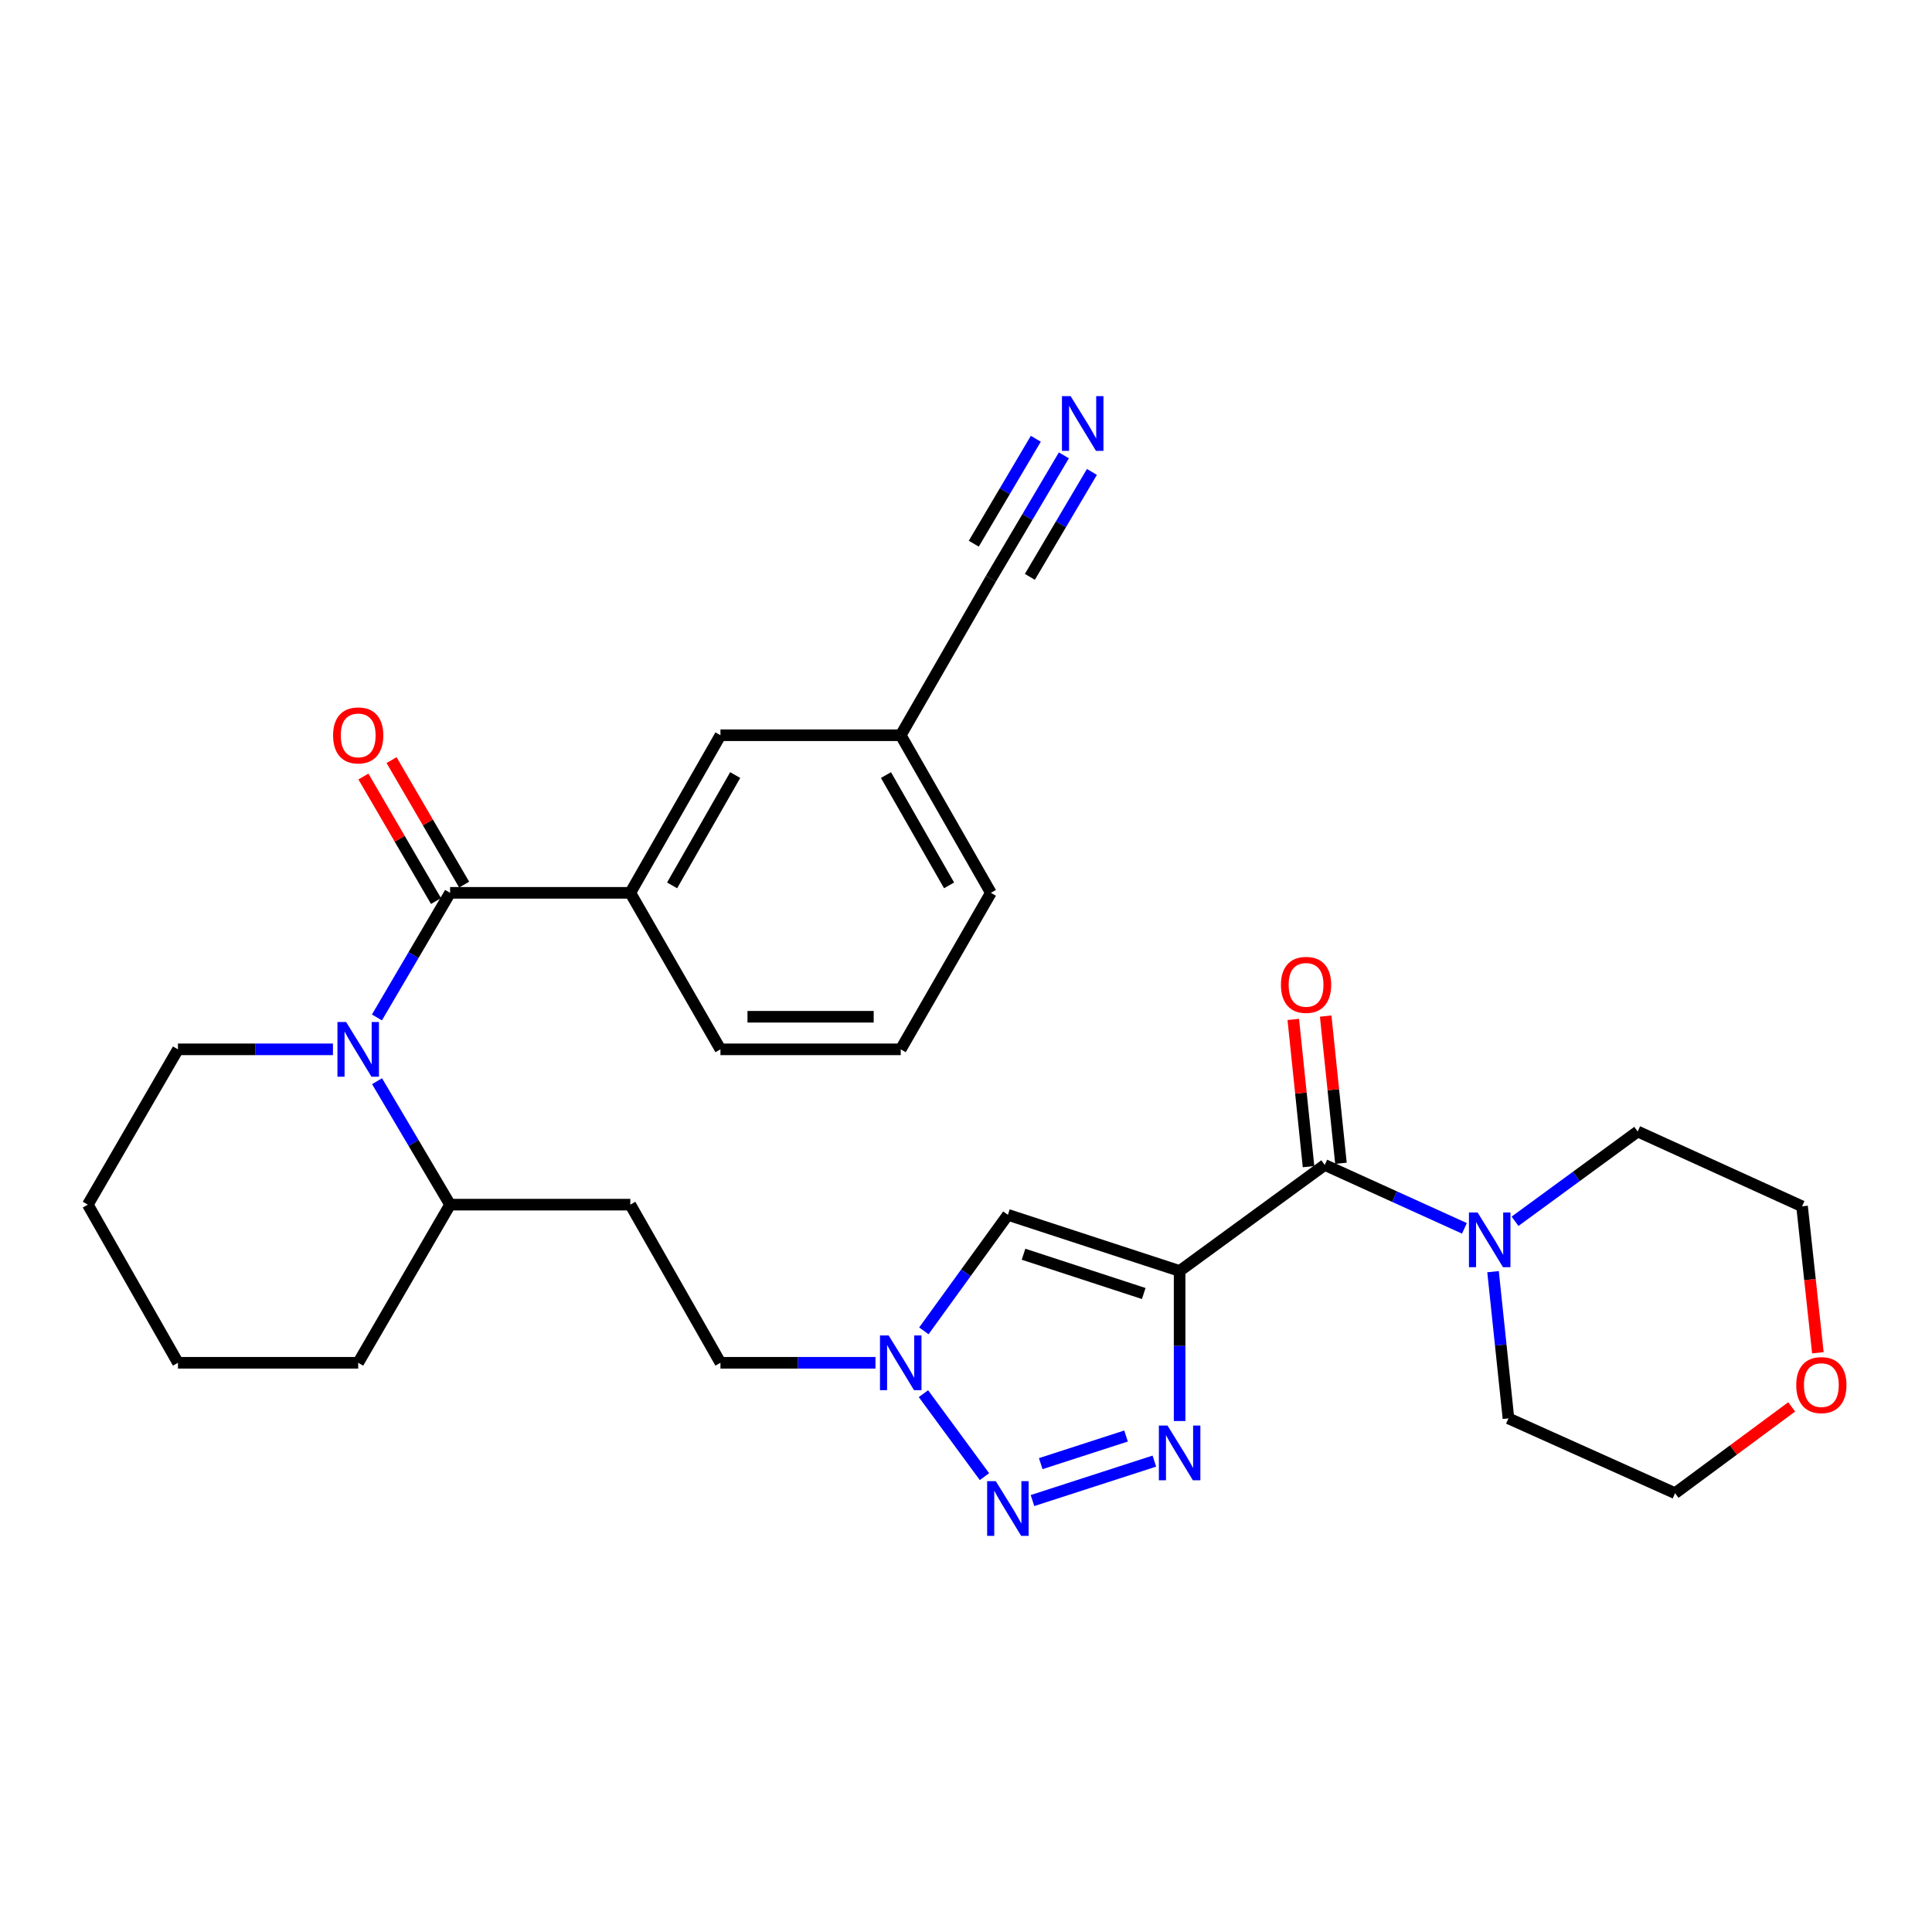 <?xml version='1.0' encoding='iso-8859-1'?>
<svg version='1.1' baseProfile='full'
              xmlns='http://www.w3.org/2000/svg'
                      xmlns:rdkit='http://www.rdkit.org/xml'
                      xmlns:xlink='http://www.w3.org/1999/xlink'
                  xml:space='preserve'
width='1000px' height='1000px' viewBox='0 0 1000 1000'>
<!-- END OF HEADER -->
<rect style='opacity:1.0;fill:#FFFFFF;stroke:none' width='1000' height='1000' x='0' y='0'> </rect>
<path class='bond-0' d='M 610.57,657.853 L 610.57,696.686' style='fill:none;fill-rule:evenodd;stroke:#000000;stroke-width:6px;stroke-linecap:butt;stroke-linejoin:miter;stroke-opacity:1' />
<path class='bond-0' d='M 610.57,696.686 L 610.57,735.518' style='fill:none;fill-rule:evenodd;stroke:#0000FF;stroke-width:6px;stroke-linecap:butt;stroke-linejoin:miter;stroke-opacity:1' />
<path class='bond-4' d='M 610.57,657.853 L 685.684,602.977' style='fill:none;fill-rule:evenodd;stroke:#000000;stroke-width:6px;stroke-linecap:butt;stroke-linejoin:miter;stroke-opacity:1' />
<path class='bond-5' d='M 610.57,657.853 L 521.684,628.799' style='fill:none;fill-rule:evenodd;stroke:#000000;stroke-width:6px;stroke-linecap:butt;stroke-linejoin:miter;stroke-opacity:1' />
<path class='bond-5' d='M 591.998,669.525 L 529.778,649.187' style='fill:none;fill-rule:evenodd;stroke:#000000;stroke-width:6px;stroke-linecap:butt;stroke-linejoin:miter;stroke-opacity:1' />
<path class='bond-1' d='M 597.495,756.266 L 534.416,776.684' style='fill:none;fill-rule:evenodd;stroke:#0000FF;stroke-width:6px;stroke-linecap:butt;stroke-linejoin:miter;stroke-opacity:1' />
<path class='bond-1' d='M 582.839,743.283 L 538.684,757.577' style='fill:none;fill-rule:evenodd;stroke:#0000FF;stroke-width:6px;stroke-linecap:butt;stroke-linejoin:miter;stroke-opacity:1' />
<path class='bond-30' d='M 509.551,764.305 L 477.975,721.363' style='fill:none;fill-rule:evenodd;stroke:#0000FF;stroke-width:6px;stroke-linecap:butt;stroke-linejoin:miter;stroke-opacity:1' />
<path class='bond-2' d='M 232.961,462.129 L 214.028,494.379' style='fill:none;fill-rule:evenodd;stroke:#000000;stroke-width:6px;stroke-linecap:butt;stroke-linejoin:miter;stroke-opacity:1' />
<path class='bond-2' d='M 214.028,494.379 L 195.095,526.628' style='fill:none;fill-rule:evenodd;stroke:#0000FF;stroke-width:6px;stroke-linecap:butt;stroke-linejoin:miter;stroke-opacity:1' />
<path class='bond-8' d='M 232.961,462.129 L 326.242,462.129' style='fill:none;fill-rule:evenodd;stroke:#000000;stroke-width:6px;stroke-linecap:butt;stroke-linejoin:miter;stroke-opacity:1' />
<path class='bond-12' d='M 240.246,457.882 L 221.458,425.658' style='fill:none;fill-rule:evenodd;stroke:#000000;stroke-width:6px;stroke-linecap:butt;stroke-linejoin:miter;stroke-opacity:1' />
<path class='bond-12' d='M 221.458,425.658 L 202.67,393.434' style='fill:none;fill-rule:evenodd;stroke:#FF0000;stroke-width:6px;stroke-linecap:butt;stroke-linejoin:miter;stroke-opacity:1' />
<path class='bond-12' d='M 225.677,466.377 L 206.889,434.153' style='fill:none;fill-rule:evenodd;stroke:#000000;stroke-width:6px;stroke-linecap:butt;stroke-linejoin:miter;stroke-opacity:1' />
<path class='bond-12' d='M 206.889,434.153 L 188.101,401.929' style='fill:none;fill-rule:evenodd;stroke:#FF0000;stroke-width:6px;stroke-linecap:butt;stroke-linejoin:miter;stroke-opacity:1' />
<path class='bond-3' d='M 195.162,559.631 L 214.062,591.578' style='fill:none;fill-rule:evenodd;stroke:#0000FF;stroke-width:6px;stroke-linecap:butt;stroke-linejoin:miter;stroke-opacity:1' />
<path class='bond-3' d='M 214.062,591.578 L 232.961,623.524' style='fill:none;fill-rule:evenodd;stroke:#000000;stroke-width:6px;stroke-linecap:butt;stroke-linejoin:miter;stroke-opacity:1' />
<path class='bond-19' d='M 172.331,543.136 L 132.222,543.136' style='fill:none;fill-rule:evenodd;stroke:#0000FF;stroke-width:6px;stroke-linecap:butt;stroke-linejoin:miter;stroke-opacity:1' />
<path class='bond-19' d='M 132.222,543.136 L 92.113,543.136' style='fill:none;fill-rule:evenodd;stroke:#000000;stroke-width:6px;stroke-linecap:butt;stroke-linejoin:miter;stroke-opacity:1' />
<path class='bond-7' d='M 685.684,602.977 L 721.833,619.384' style='fill:none;fill-rule:evenodd;stroke:#000000;stroke-width:6px;stroke-linecap:butt;stroke-linejoin:miter;stroke-opacity:1' />
<path class='bond-7' d='M 721.833,619.384 L 757.982,635.79' style='fill:none;fill-rule:evenodd;stroke:#0000FF;stroke-width:6px;stroke-linecap:butt;stroke-linejoin:miter;stroke-opacity:1' />
<path class='bond-14' d='M 694.071,602.108 L 690.123,564.016' style='fill:none;fill-rule:evenodd;stroke:#000000;stroke-width:6px;stroke-linecap:butt;stroke-linejoin:miter;stroke-opacity:1' />
<path class='bond-14' d='M 690.123,564.016 L 686.175,525.923' style='fill:none;fill-rule:evenodd;stroke:#FF0000;stroke-width:6px;stroke-linecap:butt;stroke-linejoin:miter;stroke-opacity:1' />
<path class='bond-14' d='M 677.296,603.847 L 673.348,565.754' style='fill:none;fill-rule:evenodd;stroke:#000000;stroke-width:6px;stroke-linecap:butt;stroke-linejoin:miter;stroke-opacity:1' />
<path class='bond-14' d='M 673.348,565.754 L 669.4,527.662' style='fill:none;fill-rule:evenodd;stroke:#FF0000;stroke-width:6px;stroke-linecap:butt;stroke-linejoin:miter;stroke-opacity:1' />
<path class='bond-6' d='M 521.684,628.799 L 499.936,658.825' style='fill:none;fill-rule:evenodd;stroke:#000000;stroke-width:6px;stroke-linecap:butt;stroke-linejoin:miter;stroke-opacity:1' />
<path class='bond-6' d='M 499.936,658.825 L 478.187,688.85' style='fill:none;fill-rule:evenodd;stroke:#0000FF;stroke-width:6px;stroke-linecap:butt;stroke-linejoin:miter;stroke-opacity:1' />
<path class='bond-16' d='M 453.145,705.374 L 413.023,705.374' style='fill:none;fill-rule:evenodd;stroke:#0000FF;stroke-width:6px;stroke-linecap:butt;stroke-linejoin:miter;stroke-opacity:1' />
<path class='bond-16' d='M 413.023,705.374 L 372.901,705.374' style='fill:none;fill-rule:evenodd;stroke:#000000;stroke-width:6px;stroke-linecap:butt;stroke-linejoin:miter;stroke-opacity:1' />
<path class='bond-20' d='M 784.179,632.133 L 815.924,608.903' style='fill:none;fill-rule:evenodd;stroke:#0000FF;stroke-width:6px;stroke-linecap:butt;stroke-linejoin:miter;stroke-opacity:1' />
<path class='bond-20' d='M 815.924,608.903 L 847.669,585.672' style='fill:none;fill-rule:evenodd;stroke:#000000;stroke-width:6px;stroke-linecap:butt;stroke-linejoin:miter;stroke-opacity:1' />
<path class='bond-21' d='M 772.797,658.212 L 776.785,696.179' style='fill:none;fill-rule:evenodd;stroke:#0000FF;stroke-width:6px;stroke-linecap:butt;stroke-linejoin:miter;stroke-opacity:1' />
<path class='bond-21' d='M 776.785,696.179 L 780.772,734.147' style='fill:none;fill-rule:evenodd;stroke:#000000;stroke-width:6px;stroke-linecap:butt;stroke-linejoin:miter;stroke-opacity:1' />
<path class='bond-15' d='M 326.242,462.129 L 372.901,380.561' style='fill:none;fill-rule:evenodd;stroke:#000000;stroke-width:6px;stroke-linecap:butt;stroke-linejoin:miter;stroke-opacity:1' />
<path class='bond-15' d='M 347.879,458.268 L 380.541,401.17' style='fill:none;fill-rule:evenodd;stroke:#000000;stroke-width:6px;stroke-linecap:butt;stroke-linejoin:miter;stroke-opacity:1' />
<path class='bond-22' d='M 326.242,462.129 L 372.901,543.136' style='fill:none;fill-rule:evenodd;stroke:#000000;stroke-width:6px;stroke-linecap:butt;stroke-linejoin:miter;stroke-opacity:1' />
<path class='bond-9' d='M 550.655,235.689 L 531.766,267.636' style='fill:none;fill-rule:evenodd;stroke:#0000FF;stroke-width:6px;stroke-linecap:butt;stroke-linejoin:miter;stroke-opacity:1' />
<path class='bond-9' d='M 531.766,267.636 L 512.877,299.582' style='fill:none;fill-rule:evenodd;stroke:#000000;stroke-width:6px;stroke-linecap:butt;stroke-linejoin:miter;stroke-opacity:1' />
<path class='bond-9' d='M 536.138,227.105 L 520.082,254.26' style='fill:none;fill-rule:evenodd;stroke:#0000FF;stroke-width:6px;stroke-linecap:butt;stroke-linejoin:miter;stroke-opacity:1' />
<path class='bond-9' d='M 520.082,254.26 L 504.027,281.415' style='fill:none;fill-rule:evenodd;stroke:#000000;stroke-width:6px;stroke-linecap:butt;stroke-linejoin:miter;stroke-opacity:1' />
<path class='bond-9' d='M 565.172,244.272 L 549.116,271.427' style='fill:none;fill-rule:evenodd;stroke:#0000FF;stroke-width:6px;stroke-linecap:butt;stroke-linejoin:miter;stroke-opacity:1' />
<path class='bond-9' d='M 549.116,271.427 L 533.061,298.582' style='fill:none;fill-rule:evenodd;stroke:#000000;stroke-width:6px;stroke-linecap:butt;stroke-linejoin:miter;stroke-opacity:1' />
<path class='bond-10' d='M 512.877,299.582 L 466.218,380.561' style='fill:none;fill-rule:evenodd;stroke:#000000;stroke-width:6px;stroke-linecap:butt;stroke-linejoin:miter;stroke-opacity:1' />
<path class='bond-11' d='M 232.961,623.524 L 326.242,623.524' style='fill:none;fill-rule:evenodd;stroke:#000000;stroke-width:6px;stroke-linecap:butt;stroke-linejoin:miter;stroke-opacity:1' />
<path class='bond-26' d='M 232.961,623.524 L 185.403,705.374' style='fill:none;fill-rule:evenodd;stroke:#000000;stroke-width:6px;stroke-linecap:butt;stroke-linejoin:miter;stroke-opacity:1' />
<path class='bond-13' d='M 326.242,623.524 L 372.901,705.374' style='fill:none;fill-rule:evenodd;stroke:#000000;stroke-width:6px;stroke-linecap:butt;stroke-linejoin:miter;stroke-opacity:1' />
<path class='bond-18' d='M 372.901,380.561 L 466.218,380.561' style='fill:none;fill-rule:evenodd;stroke:#000000;stroke-width:6px;stroke-linecap:butt;stroke-linejoin:miter;stroke-opacity:1' />
<path class='bond-17' d='M 927.375,728.205 L 897.195,750.537' style='fill:none;fill-rule:evenodd;stroke:#FF0000;stroke-width:6px;stroke-linecap:butt;stroke-linejoin:miter;stroke-opacity:1' />
<path class='bond-17' d='M 897.195,750.537 L 867.016,772.87' style='fill:none;fill-rule:evenodd;stroke:#000000;stroke-width:6px;stroke-linecap:butt;stroke-linejoin:miter;stroke-opacity:1' />
<path class='bond-31' d='M 940.931,700.197 L 936.836,662.296' style='fill:none;fill-rule:evenodd;stroke:#FF0000;stroke-width:6px;stroke-linecap:butt;stroke-linejoin:miter;stroke-opacity:1' />
<path class='bond-31' d='M 936.836,662.296 L 932.742,624.396' style='fill:none;fill-rule:evenodd;stroke:#000000;stroke-width:6px;stroke-linecap:butt;stroke-linejoin:miter;stroke-opacity:1' />
<path class='bond-33' d='M 466.218,380.561 L 512.877,462.129' style='fill:none;fill-rule:evenodd;stroke:#000000;stroke-width:6px;stroke-linecap:butt;stroke-linejoin:miter;stroke-opacity:1' />
<path class='bond-33' d='M 458.578,401.17 L 491.24,458.268' style='fill:none;fill-rule:evenodd;stroke:#000000;stroke-width:6px;stroke-linecap:butt;stroke-linejoin:miter;stroke-opacity:1' />
<path class='bond-32' d='M 92.113,543.136 L 45.455,623.524' style='fill:none;fill-rule:evenodd;stroke:#000000;stroke-width:6px;stroke-linecap:butt;stroke-linejoin:miter;stroke-opacity:1' />
<path class='bond-25' d='M 847.669,585.672 L 932.742,624.396' style='fill:none;fill-rule:evenodd;stroke:#000000;stroke-width:6px;stroke-linecap:butt;stroke-linejoin:miter;stroke-opacity:1' />
<path class='bond-24' d='M 780.772,734.147 L 867.016,772.87' style='fill:none;fill-rule:evenodd;stroke:#000000;stroke-width:6px;stroke-linecap:butt;stroke-linejoin:miter;stroke-opacity:1' />
<path class='bond-23' d='M 372.901,543.136 L 466.218,543.136' style='fill:none;fill-rule:evenodd;stroke:#000000;stroke-width:6px;stroke-linecap:butt;stroke-linejoin:miter;stroke-opacity:1' />
<path class='bond-23' d='M 386.898,526.271 L 452.221,526.271' style='fill:none;fill-rule:evenodd;stroke:#000000;stroke-width:6px;stroke-linecap:butt;stroke-linejoin:miter;stroke-opacity:1' />
<path class='bond-27' d='M 466.218,543.136 L 512.877,462.129' style='fill:none;fill-rule:evenodd;stroke:#000000;stroke-width:6px;stroke-linecap:butt;stroke-linejoin:miter;stroke-opacity:1' />
<path class='bond-29' d='M 185.403,705.374 L 92.113,705.374' style='fill:none;fill-rule:evenodd;stroke:#000000;stroke-width:6px;stroke-linecap:butt;stroke-linejoin:miter;stroke-opacity:1' />
<path class='bond-28' d='M 45.455,623.524 L 92.113,705.374' style='fill:none;fill-rule:evenodd;stroke:#000000;stroke-width:6px;stroke-linecap:butt;stroke-linejoin:miter;stroke-opacity:1' />
<path  class='atom-1' d='M 604.31 737.873
L 613.59 752.873
Q 614.51 754.353, 615.99 757.033
Q 617.47 759.713, 617.55 759.873
L 617.55 737.873
L 621.31 737.873
L 621.31 766.193
L 617.43 766.193
L 607.47 749.793
Q 606.31 747.873, 605.07 745.673
Q 603.87 743.473, 603.51 742.793
L 603.51 766.193
L 599.83 766.193
L 599.83 737.873
L 604.31 737.873
' fill='#0000FF'/>
<path  class='atom-2' d='M 515.424 766.646
L 524.704 781.646
Q 525.624 783.126, 527.104 785.806
Q 528.584 788.486, 528.664 788.646
L 528.664 766.646
L 532.424 766.646
L 532.424 794.966
L 528.544 794.966
L 518.584 778.566
Q 517.424 776.646, 516.184 774.446
Q 514.984 772.246, 514.624 771.566
L 514.624 794.966
L 510.944 794.966
L 510.944 766.646
L 515.424 766.646
' fill='#0000FF'/>
<path  class='atom-4' d='M 179.143 528.976
L 188.423 543.976
Q 189.343 545.456, 190.823 548.136
Q 192.303 550.816, 192.383 550.976
L 192.383 528.976
L 196.143 528.976
L 196.143 557.296
L 192.263 557.296
L 182.303 540.896
Q 181.143 538.976, 179.903 536.776
Q 178.703 534.576, 178.343 533.896
L 178.343 557.296
L 174.663 557.296
L 174.663 528.976
L 179.143 528.976
' fill='#0000FF'/>
<path  class='atom-7' d='M 459.958 691.214
L 469.238 706.214
Q 470.158 707.694, 471.638 710.374
Q 473.118 713.054, 473.198 713.214
L 473.198 691.214
L 476.958 691.214
L 476.958 719.534
L 473.078 719.534
L 463.118 703.134
Q 461.958 701.214, 460.718 699.014
Q 459.518 696.814, 459.158 696.134
L 459.158 719.534
L 455.478 719.534
L 455.478 691.214
L 459.958 691.214
' fill='#0000FF'/>
<path  class='atom-8' d='M 764.806 627.569
L 774.086 642.569
Q 775.006 644.049, 776.486 646.729
Q 777.966 649.409, 778.046 649.569
L 778.046 627.569
L 781.806 627.569
L 781.806 655.889
L 777.926 655.889
L 767.966 639.489
Q 766.806 637.569, 765.566 635.369
Q 764.366 633.169, 764.006 632.489
L 764.006 655.889
L 760.326 655.889
L 760.326 627.569
L 764.806 627.569
' fill='#0000FF'/>
<path  class='atom-10' d='M 554.147 205.034
L 563.427 220.034
Q 564.347 221.514, 565.827 224.194
Q 567.307 226.874, 567.387 227.034
L 567.387 205.034
L 571.147 205.034
L 571.147 233.354
L 567.267 233.354
L 557.307 216.954
Q 556.147 215.034, 554.907 212.834
Q 553.707 210.634, 553.347 209.954
L 553.347 233.354
L 549.667 233.354
L 549.667 205.034
L 554.147 205.034
' fill='#0000FF'/>
<path  class='atom-13' d='M 172.403 380.641
Q 172.403 373.841, 175.763 370.041
Q 179.123 366.241, 185.403 366.241
Q 191.683 366.241, 195.043 370.041
Q 198.403 373.841, 198.403 380.641
Q 198.403 387.521, 195.003 391.441
Q 191.603 395.321, 185.403 395.321
Q 179.163 395.321, 175.763 391.441
Q 172.403 387.561, 172.403 380.641
M 185.403 392.121
Q 189.723 392.121, 192.043 389.241
Q 194.403 386.321, 194.403 380.641
Q 194.403 375.081, 192.043 372.281
Q 189.723 369.441, 185.403 369.441
Q 181.083 369.441, 178.723 372.241
Q 176.403 375.041, 176.403 380.641
Q 176.403 386.361, 178.723 389.241
Q 181.083 392.121, 185.403 392.121
' fill='#FF0000'/>
<path  class='atom-15' d='M 663.015 509.768
Q 663.015 502.968, 666.375 499.168
Q 669.735 495.368, 676.015 495.368
Q 682.295 495.368, 685.655 499.168
Q 689.015 502.968, 689.015 509.768
Q 689.015 516.648, 685.615 520.568
Q 682.215 524.448, 676.015 524.448
Q 669.775 524.448, 666.375 520.568
Q 663.015 516.688, 663.015 509.768
M 676.015 521.248
Q 680.335 521.248, 682.655 518.368
Q 685.015 515.448, 685.015 509.768
Q 685.015 504.208, 682.655 501.408
Q 680.335 498.568, 676.015 498.568
Q 671.695 498.568, 669.335 501.368
Q 667.015 504.168, 667.015 509.768
Q 667.015 515.488, 669.335 518.368
Q 671.695 521.248, 676.015 521.248
' fill='#FF0000'/>
<path  class='atom-18' d='M 929.729 716.922
Q 929.729 710.122, 933.089 706.322
Q 936.449 702.522, 942.729 702.522
Q 949.009 702.522, 952.369 706.322
Q 955.729 710.122, 955.729 716.922
Q 955.729 723.802, 952.329 727.722
Q 948.929 731.602, 942.729 731.602
Q 936.489 731.602, 933.089 727.722
Q 929.729 723.842, 929.729 716.922
M 942.729 728.402
Q 947.049 728.402, 949.369 725.522
Q 951.729 722.602, 951.729 716.922
Q 951.729 711.362, 949.369 708.562
Q 947.049 705.722, 942.729 705.722
Q 938.409 705.722, 936.049 708.522
Q 933.729 711.322, 933.729 716.922
Q 933.729 722.642, 936.049 725.522
Q 938.409 728.402, 942.729 728.402
' fill='#FF0000'/>
</svg>
